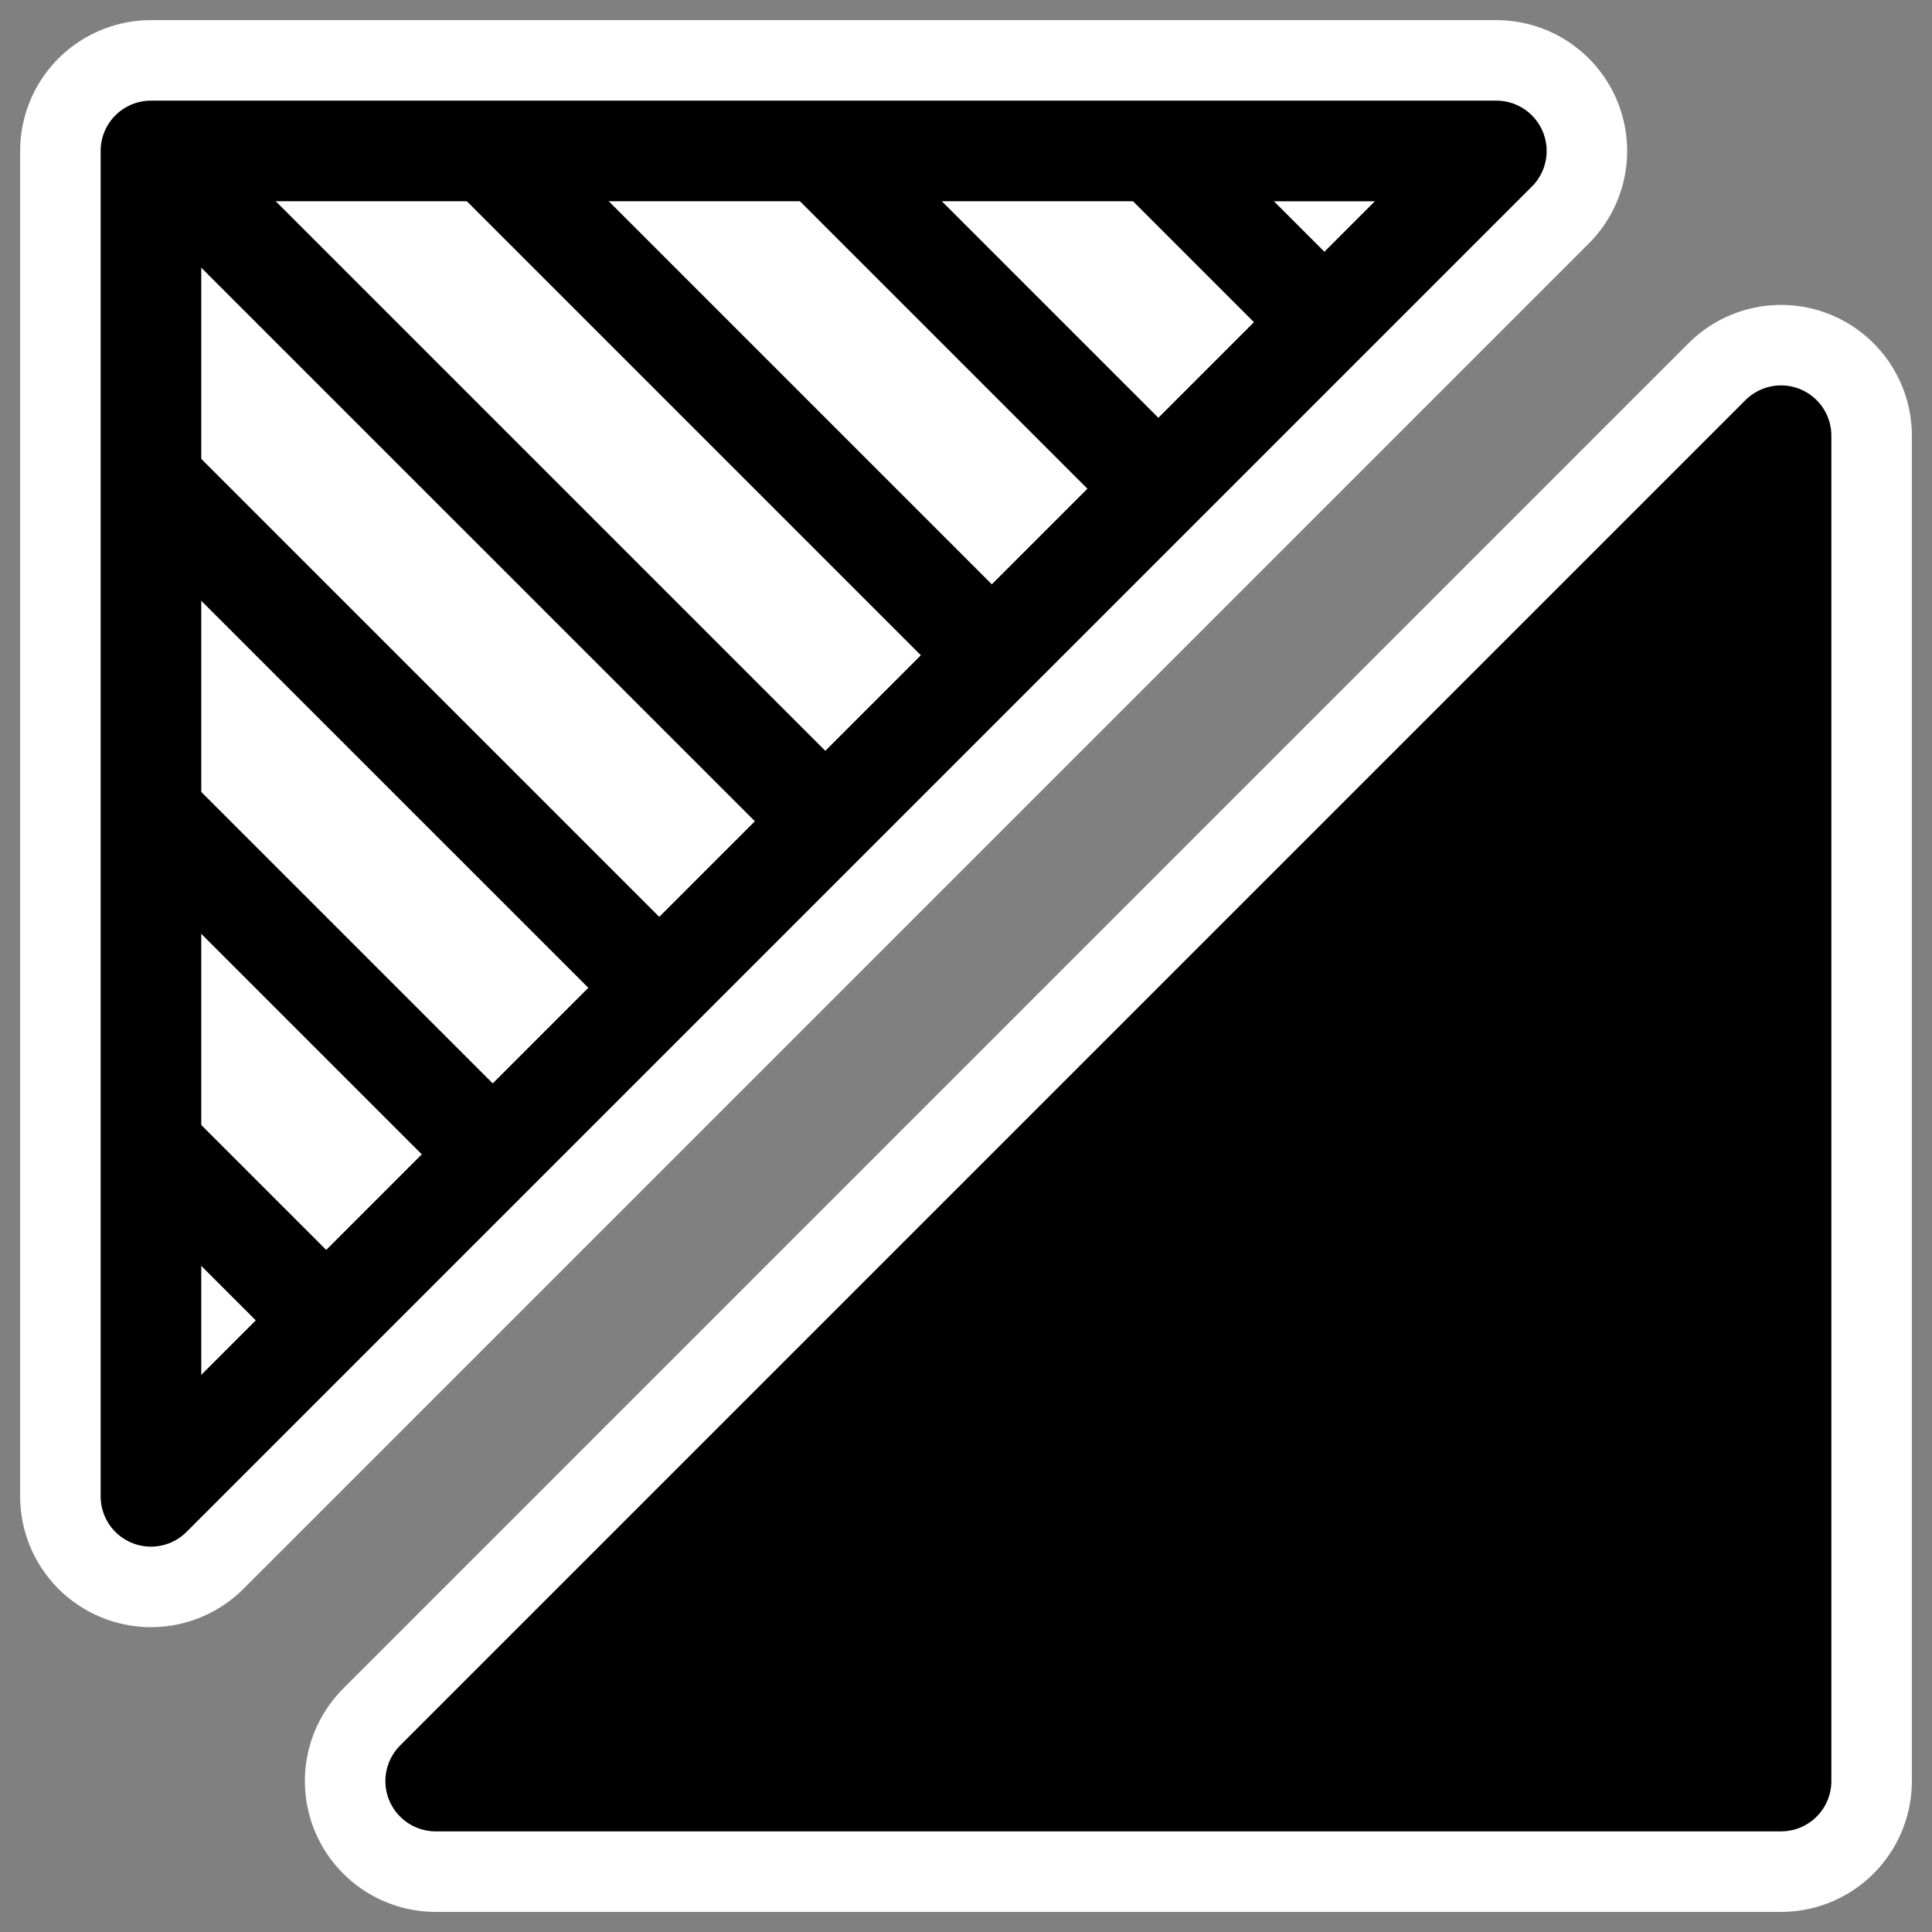 <?xml version="1.0" encoding="UTF-8"?>
<svg _SVGFile__filename="oldscale/actions/goto.svg"   sodipodi:version="0.32" version="1.0" viewBox="0 0 60 60" xmlns="http://www.w3.org/2000/svg" xmlns:sodipodi="http://inkscape.sourceforge.net/DTD/sodipodi-0.dtd">
<rect x="0" y="0" width="60" height="60" fill="#808080" stroke="none"/>
<sodipodi:namedview bordercolor="#666666" borderopacity="1.0" pagecolor="#ffffff"/>
<path d="m4.688 4.688v41.782l41.782-41.782-41.782-5e-4zm50.624 8.844-41.781 41.781h41.781v-41.781z" color="#000000" fill="none" stroke="#fff" stroke-linecap="round" stroke-linejoin="round" stroke-width="8.125"/>
<path d="m55.312 13.531-41.781 41.781h41.781v-41.781z" color="#000000" fill-rule="evenodd" stroke="#000" stroke-linecap="round" stroke-linejoin="round" stroke-width="3.125"/>
<path d="m4.688 4.688v41.782l41.782-41.782-41.782-5e-4z" color="#000000" fill="#fff" fill-rule="evenodd" stroke="#000" stroke-linecap="round" stroke-linejoin="round" stroke-width="3.125"/>
<path d="m4.812 4.688-0.531 0.531v1.125l19.969 19.968 2.188-2.187-19.438-19.438-2.188 5e-4zm10.344 0-1.125 1.094 15.375 15.375 2.188-2.218-14.25-14.25-2.188-5e-4zm10.313 0-1.094 1.094 10.219 10.219 2.187-2.219-9.093-9.094h-2.219zm10.343 0-1.093 1.094 5.031 5.031 2.188-2.187-3.938-3.938h-2.188zm-31.531 7.593v4.407l14.813 14.812 2.187-2.219-17-17zm0 10.344v4.406l9.625 9.625 2.188-2.218-11.813-11.813zm0 10.344v4.375l4.469 4.468 2.188-2.187-6.657-6.656z" fill-rule="evenodd"/>
</svg>

